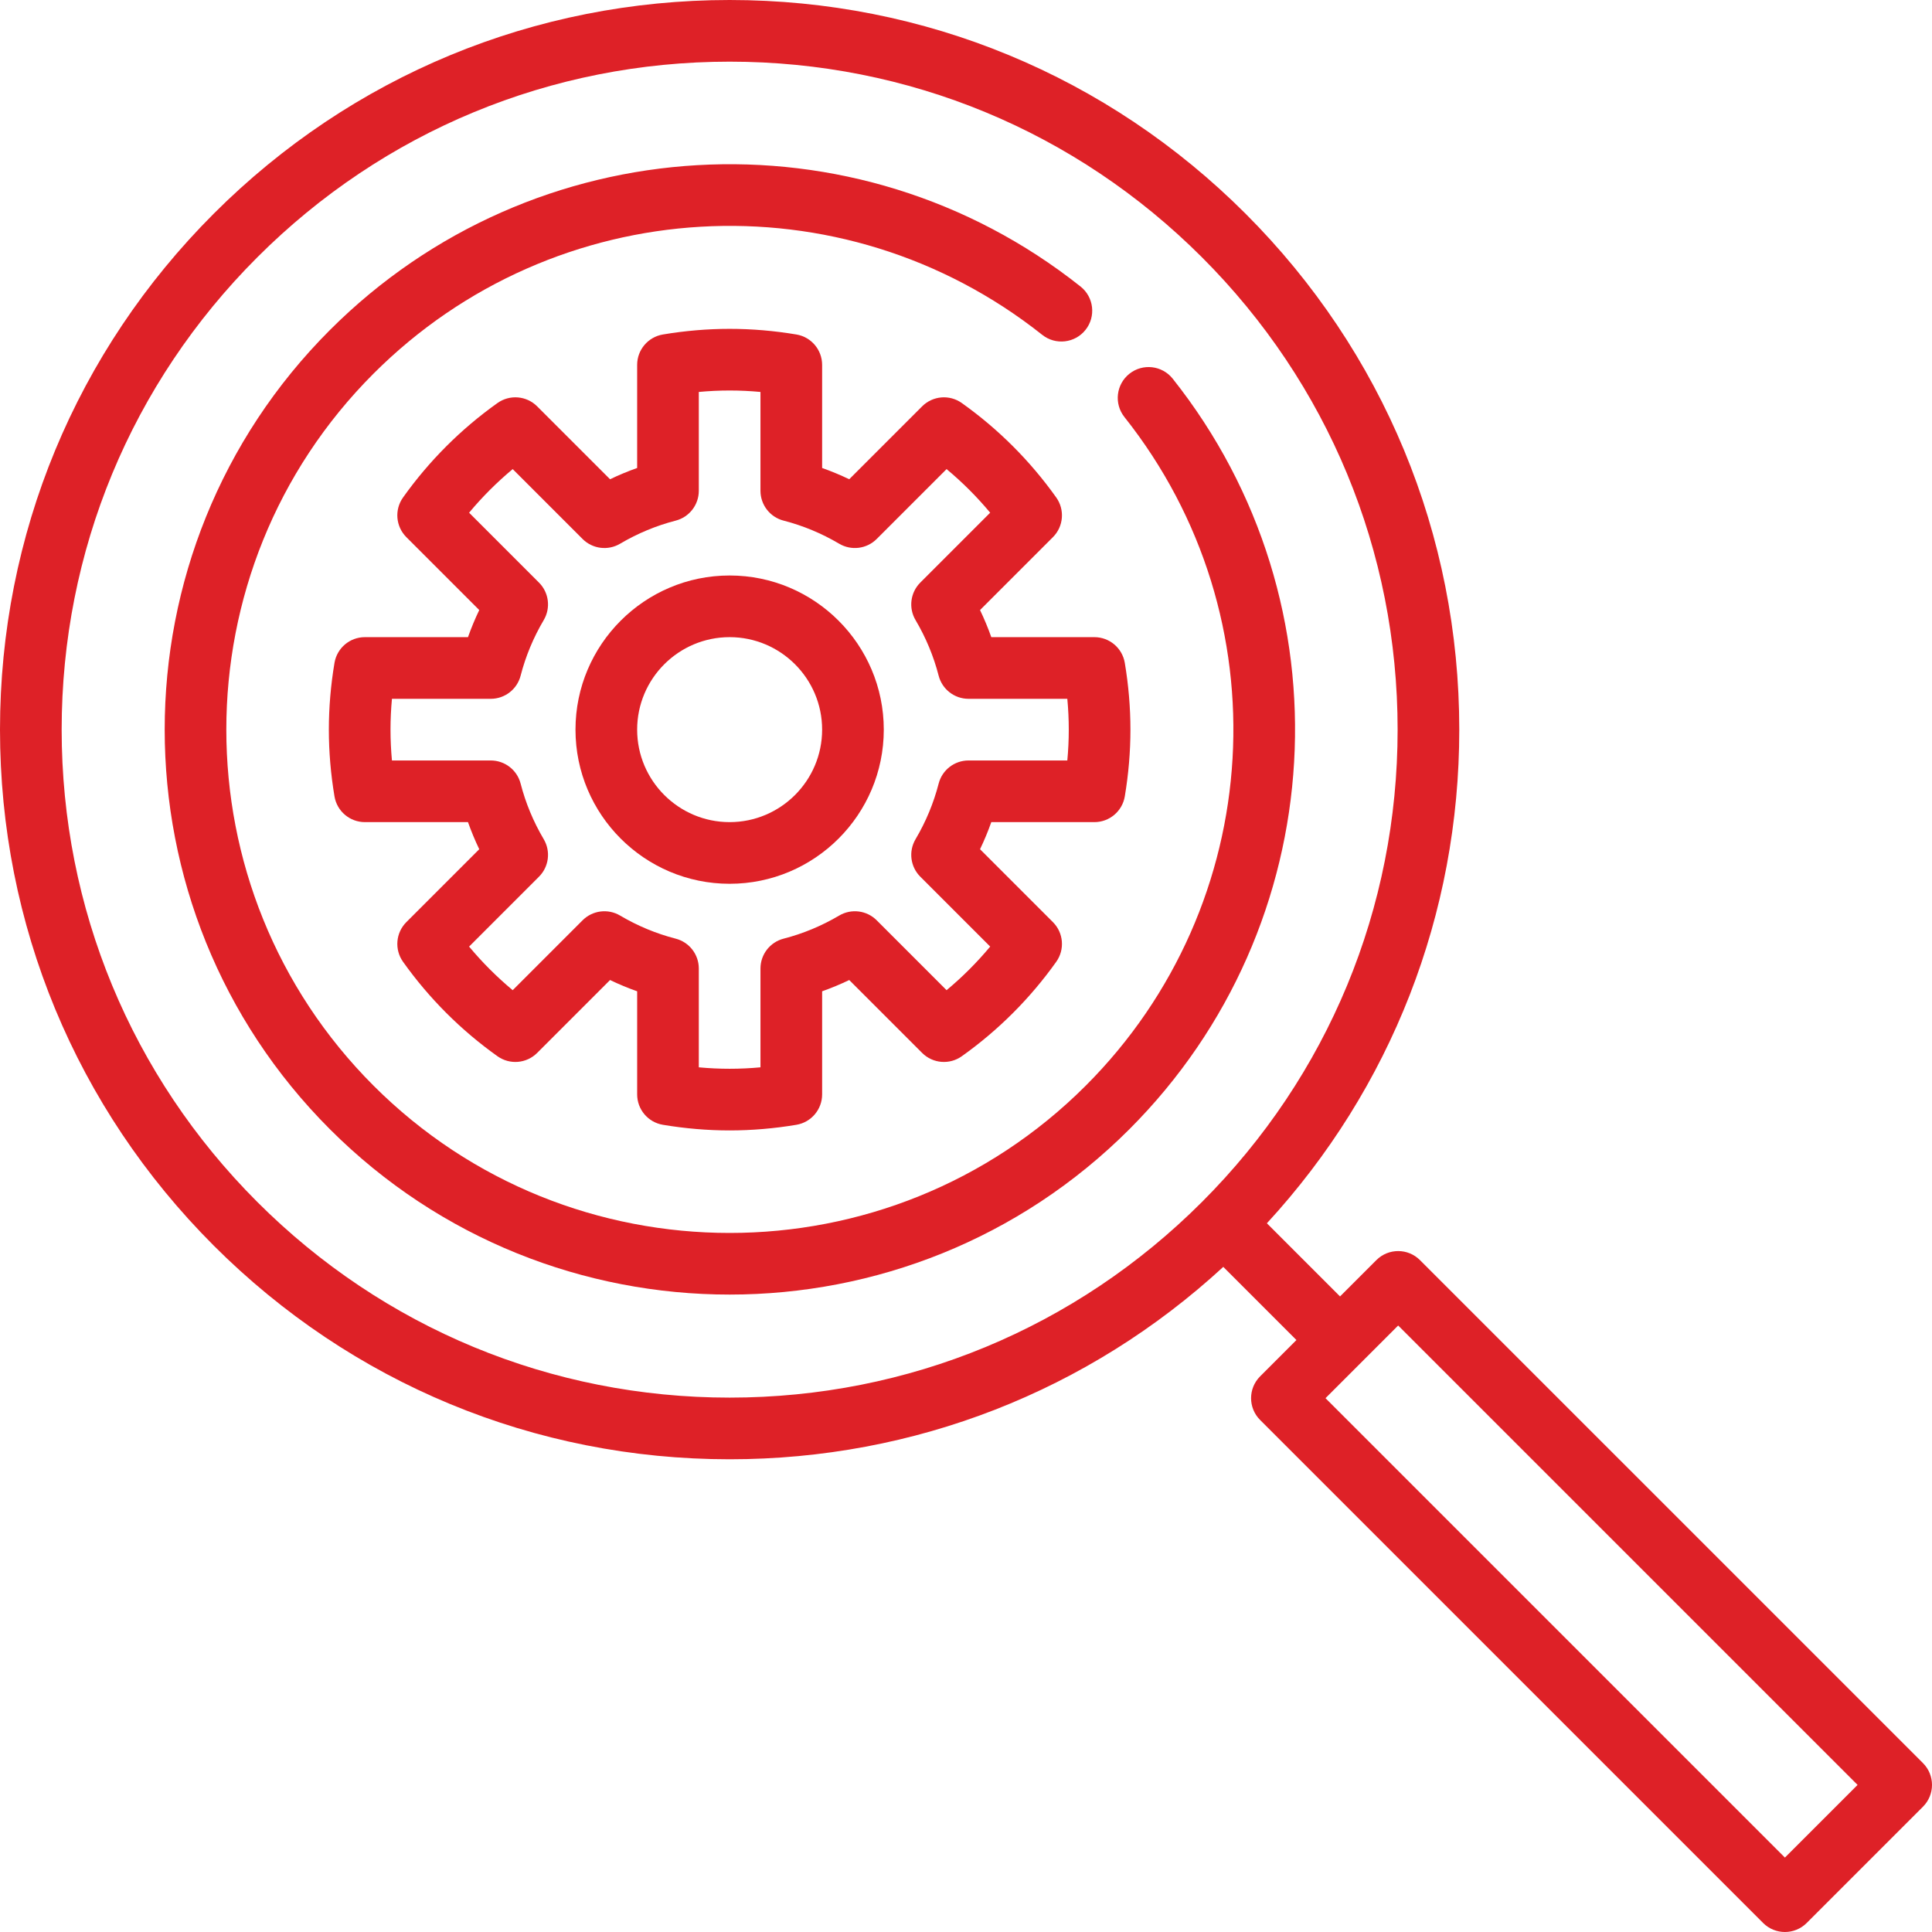 <?xml version="1.0" encoding="UTF-8"?>
<svg xmlns="http://www.w3.org/2000/svg" xmlns:xlink="http://www.w3.org/1999/xlink" width="500px" height="500px" viewBox="0 0 500 500" version="1.1">
  <title>asset-management</title>
  <g id="asset-management" stroke="none" stroke-width="1" fill="none" fill-rule="evenodd">
    <g id="gear-(1)" fill="#DE2127" fill-rule="nonzero">
      <path d="M497.663,456.29 L367.487,326.114 C364.371,322.998 359.319,322.998 356.204,326.114 L346.801,335.517 L327.869,316.585 C360.032,281.653 377.66,236.599 377.66,188.83 C377.66,138.391 358.018,90.972 322.352,55.307 C286.686,19.643 239.268,0 188.83,0 C138.391,0 90.972,19.641 55.307,55.307 C19.643,90.973 0,138.391 0,188.83 C0,239.268 19.641,286.687 55.307,322.352 C90.973,358.017 138.391,377.66 188.83,377.66 C236.599,377.66 281.653,360.032 316.586,327.869 L335.518,346.801 L326.115,356.204 C322.999,359.32 322.999,364.372 326.115,367.487 L456.29,497.663 C457.848,499.22 459.89,500 461.932,500 C463.973,500 466.016,499.221 467.573,497.663 L497.663,467.573 C500.779,464.457 500.779,459.405 497.663,456.29 Z M66.59,311.069 C33.939,278.417 15.957,235.005 15.957,188.83 C15.957,142.654 33.939,99.243 66.59,66.59 C99.241,33.938 142.654,15.957 188.83,15.957 C235.005,15.957 278.417,33.939 311.069,66.59 C343.721,99.241 361.702,142.654 361.702,188.83 C361.702,235.005 343.72,278.417 311.069,311.069 C278.418,343.721 235.005,361.702 188.83,361.702 C142.654,361.702 99.243,343.72 66.59,311.069 Z M461.932,480.738 L343.039,361.846 L361.846,343.039 L480.738,461.932 L461.932,480.738 Z" id="Shape"></path>
      <path d="M188.83,148.936 C166.832,148.936 148.936,166.832 148.936,188.83 C148.936,210.828 166.832,228.723 188.83,228.723 C210.828,228.723 228.723,210.828 228.723,188.83 C228.723,166.832 210.828,148.936 188.83,148.936 Z M188.83,212.766 C175.631,212.766 164.894,202.029 164.894,188.83 C164.894,175.631 175.631,164.894 188.83,164.894 C202.029,164.894 212.766,175.631 212.766,188.83 C212.766,202.029 202.029,212.766 188.83,212.766 Z" id="Shape"></path>
      <path d="M253.631,157.88 L272.496,139.015 C275.251,136.261 275.613,131.919 273.353,128.745 C266.609,119.272 258.385,111.05 248.914,104.306 C245.74,102.046 241.399,102.41 238.645,105.164 L219.78,124.029 C217.489,122.931 215.149,121.957 212.766,121.113 L212.766,94.434 C212.766,90.537 209.951,87.211 206.109,86.566 C200.341,85.597 194.528,85.106 188.83,85.106 C183.132,85.106 177.318,85.597 171.551,86.566 C167.709,87.211 164.894,90.537 164.894,94.434 L164.894,121.113 C162.511,121.957 160.17,122.931 157.88,124.029 L139.015,105.164 C136.261,102.41 131.92,102.047 128.746,104.305 C119.273,111.05 111.051,119.272 104.306,128.745 C102.047,131.918 102.41,136.26 105.165,139.014 L124.03,157.879 C122.932,160.169 121.959,162.51 121.114,164.893 L94.434,164.893 C90.537,164.893 87.211,167.707 86.566,171.55 C85.597,177.318 85.106,183.132 85.106,188.83 C85.106,194.527 85.597,200.34 86.566,206.109 C87.211,209.951 90.537,212.766 94.434,212.766 L121.114,212.766 C121.959,215.149 122.931,217.489 124.03,219.78 L105.165,238.645 C102.41,241.399 102.048,245.74 104.307,248.915 C111.052,258.386 119.274,266.609 128.746,273.353 C131.92,275.614 136.261,275.25 139.016,272.496 L157.881,253.631 C160.17,254.729 162.512,255.702 164.895,256.547 L164.895,283.227 C164.895,287.123 167.71,290.45 171.552,291.095 C177.319,292.063 183.133,292.554 188.831,292.554 C194.529,292.554 200.343,292.064 206.11,291.095 C209.952,290.45 212.767,287.123 212.767,283.227 L212.767,256.547 C215.15,255.702 217.49,254.73 219.781,253.631 L238.646,272.496 C241.4,275.251 245.741,275.613 248.915,273.353 C258.387,266.609 266.61,258.386 273.354,248.914 C275.614,245.74 275.251,241.399 272.497,238.645 L253.632,219.78 C254.73,217.49 255.703,215.149 256.548,212.766 L283.228,212.766 C287.124,212.766 290.451,209.951 291.096,206.109 C292.064,200.341 292.555,194.528 292.555,188.83 C292.555,183.132 292.065,177.318 291.096,171.551 C290.451,167.709 287.124,164.894 283.228,164.894 L256.548,164.894 C255.701,162.511 254.729,160.17 253.631,157.88 L253.631,157.88 Z M276.596,188.83 C276.596,191.464 276.471,194.131 276.223,196.809 L250.648,196.809 C247.007,196.809 243.828,199.272 242.921,202.799 C241.63,207.817 239.618,212.657 236.943,217.185 C235.09,220.32 235.595,224.312 238.17,226.886 L256.259,244.974 C252.845,249.072 249.072,252.845 244.974,256.259 L226.886,238.17 C224.312,235.596 220.321,235.09 217.186,236.943 C212.656,239.619 207.815,241.631 202.799,242.922 C199.273,243.83 196.809,247.009 196.809,250.649 L196.809,276.224 C191.454,276.72 186.205,276.72 180.851,276.224 L180.851,250.649 C180.851,247.009 178.387,243.829 174.861,242.922 C169.843,241.631 165.002,239.619 160.474,236.944 C157.338,235.091 153.348,235.596 150.773,238.171 L132.685,256.259 C128.587,252.845 124.816,249.073 121.402,244.976 L139.489,226.887 C142.064,224.313 142.569,220.322 140.717,217.187 C138.04,212.657 136.029,207.816 134.737,202.8 C133.83,199.274 130.651,196.81 127.011,196.81 L101.436,196.81 C101.188,194.132 101.064,191.465 101.064,188.831 C101.064,186.197 101.188,183.53 101.436,180.852 L127.011,180.852 C130.651,180.852 133.83,178.388 134.737,174.863 C136.029,169.846 138.04,165.005 140.717,160.476 C142.569,157.34 142.064,153.35 139.489,150.776 L121.402,132.687 C124.816,128.589 128.587,124.818 132.685,121.404 L150.773,139.491 C153.348,142.066 157.339,142.571 160.473,140.719 C165.003,138.043 169.845,136.031 174.861,134.739 C178.386,133.832 180.85,130.653 180.85,127.013 L180.85,101.436 C186.204,100.94 191.453,100.94 196.807,101.436 L196.807,127.012 C196.807,130.652 199.271,133.832 202.798,134.738 C207.814,136.029 212.655,138.04 217.185,140.718 C220.319,142.569 224.311,142.065 226.885,139.49 L244.973,121.402 C249.071,124.816 252.843,128.588 256.256,132.686 L238.169,150.774 C235.595,153.349 235.089,157.34 236.941,160.476 C239.617,165.004 241.629,169.845 242.92,174.862 C243.828,178.387 247.006,180.852 250.647,180.852 L276.222,180.852 C276.471,183.529 276.596,186.196 276.596,188.83 Z" id="Shape"></path>
      <path d="M303.502,98.013 C300.762,94.562 295.745,93.985 292.293,96.724 C288.841,99.464 288.265,104.483 291.004,107.934 C332.133,159.743 327.823,234.135 280.98,280.979 C230.168,331.79 147.491,331.79 96.681,280.979 C45.87,230.167 45.869,147.49 96.681,96.68 C143.524,49.835 217.917,45.528 269.726,86.655 C273.176,89.395 278.195,88.818 280.935,85.367 C283.676,81.916 283.098,76.897 279.647,74.157 C221.485,27.985 137.977,32.817 85.397,85.396 C28.364,142.429 28.364,235.229 85.397,292.262 C113.914,320.779 151.371,335.036 188.83,335.036 C226.288,335.036 263.746,320.778 292.263,292.262 C344.843,239.683 349.673,156.174 303.502,98.013 Z" id="Path"></path>
    </g>
  </g>
</svg>
